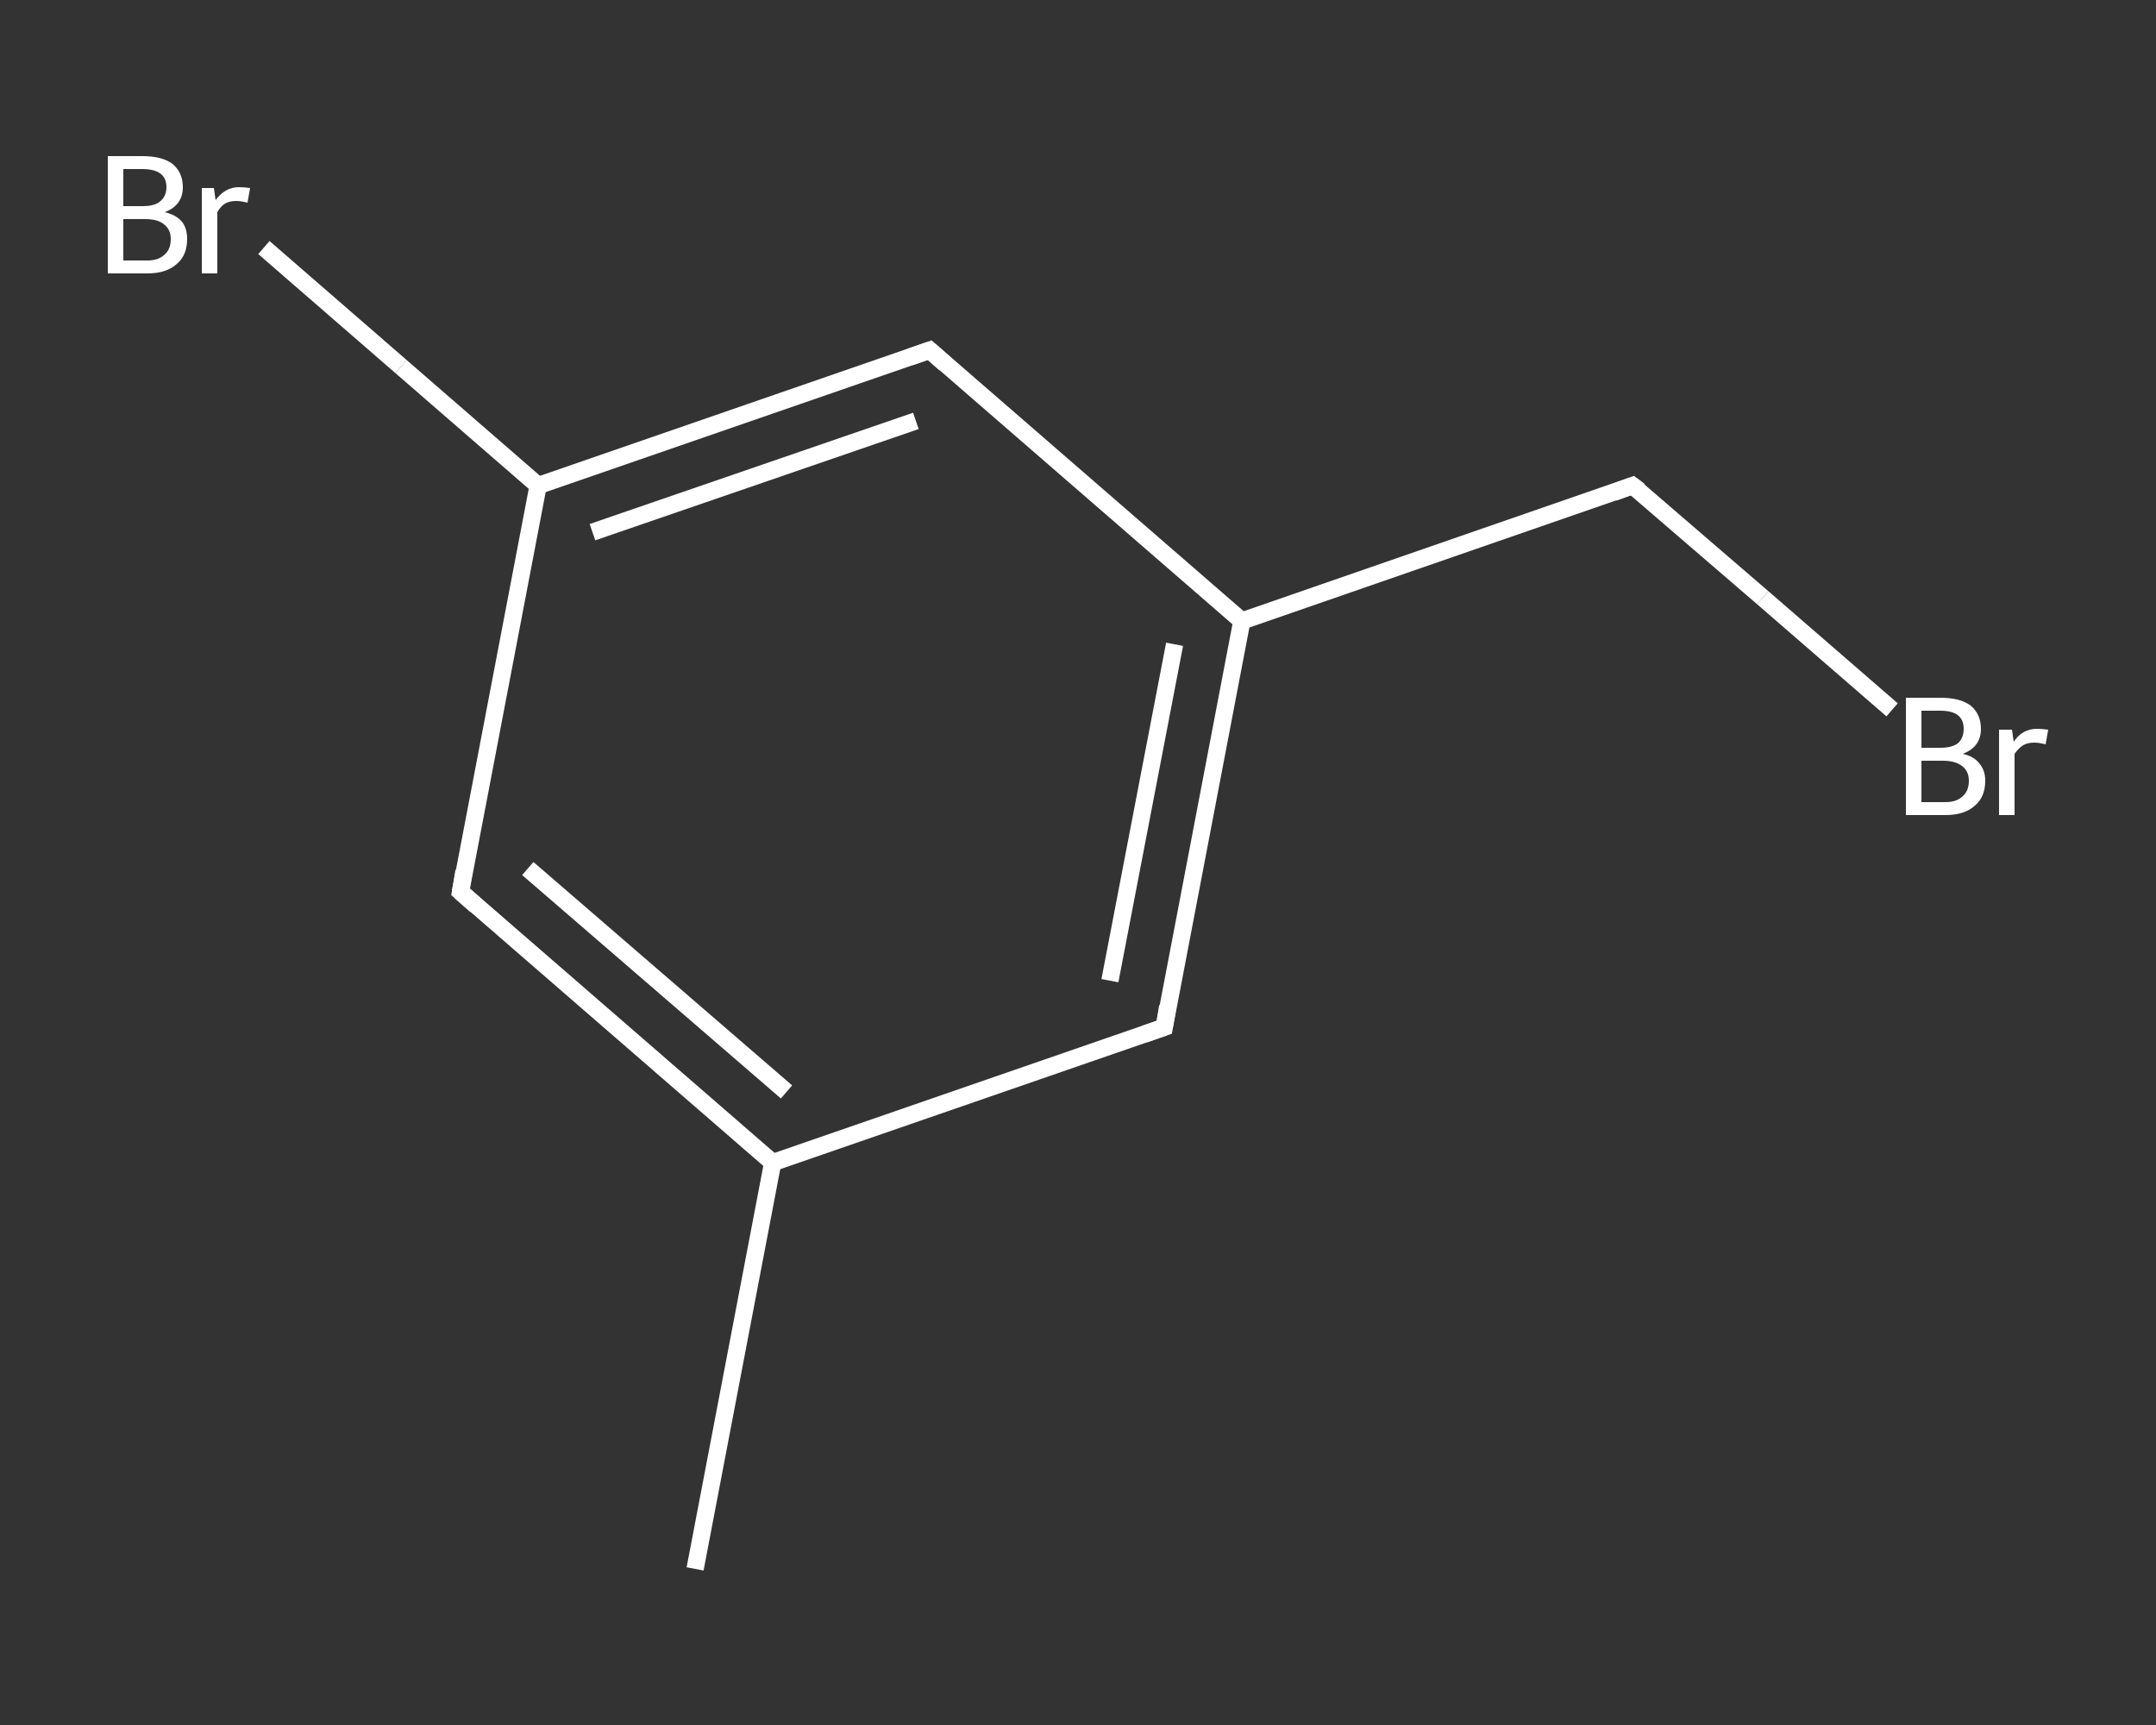 <?xml version='1.0' encoding='iso-8859-1'?>
<svg version='1.1' baseProfile='full'
              xmlns='http://www.w3.org/2000/svg'
                      xmlns:rdkit='http://www.rdkit.org/xml'
                      xmlns:xlink='http://www.w3.org/1999/xlink'
                  xml:space='preserve'
width='250px' height='200px' viewBox='0 0 250 200'>
<rect x="0" y="0" width="250" height="200" fill="#333333" stroke="none"/>
<!-- END OF HEADER -->
<rect style='opacity:1.0;fill:transparent;stroke:none' width='250.0' height='200.0' x='0.0' y='0.0'> </rect>
<path class='bond-0 atom-0 atom-1' d='M 80.6,181.9 L 89.6,134.8' style='fill:none;fill-rule:evenodd;stroke:#FFFFFF;stroke-width:2.0px;stroke-linecap:butt;stroke-linejoin:miter;stroke-opacity:1' />
<path class='bond-1 atom-1 atom-2' d='M 89.6,134.8 L 53.4,103.4' style='fill:none;fill-rule:evenodd;stroke:#FFFFFF;stroke-width:2.0px;stroke-linecap:butt;stroke-linejoin:miter;stroke-opacity:1' />
<path class='bond-1 atom-1 atom-2' d='M 91.2,126.6 L 61.2,100.7' style='fill:none;fill-rule:evenodd;stroke:#FFFFFF;stroke-width:2.0px;stroke-linecap:butt;stroke-linejoin:miter;stroke-opacity:1' />
<path class='bond-2 atom-2 atom-3' d='M 53.4,103.4 L 62.4,56.3' style='fill:none;fill-rule:evenodd;stroke:#FFFFFF;stroke-width:2.0px;stroke-linecap:butt;stroke-linejoin:miter;stroke-opacity:1' />
<path class='bond-3 atom-3 atom-4' d='M 62.4,56.3 L 46.5,42.5' style='fill:none;fill-rule:evenodd;stroke:#FFFFFF;stroke-width:2.0px;stroke-linecap:butt;stroke-linejoin:miter;stroke-opacity:1' />
<path class='bond-3 atom-3 atom-4' d='M 46.5,42.5 L 30.6,28.7' style='fill:none;fill-rule:evenodd;stroke:#FFFFFF;stroke-width:2.0px;stroke-linecap:butt;stroke-linejoin:miter;stroke-opacity:1' />
<path class='bond-4 atom-3 atom-5' d='M 62.4,56.3 L 107.8,40.6' style='fill:none;fill-rule:evenodd;stroke:#FFFFFF;stroke-width:2.0px;stroke-linecap:butt;stroke-linejoin:miter;stroke-opacity:1' />
<path class='bond-4 atom-3 atom-5' d='M 68.7,61.7 L 106.2,48.8' style='fill:none;fill-rule:evenodd;stroke:#FFFFFF;stroke-width:2.0px;stroke-linecap:butt;stroke-linejoin:miter;stroke-opacity:1' />
<path class='bond-5 atom-5 atom-6' d='M 107.8,40.6 L 144.0,72.0' style='fill:none;fill-rule:evenodd;stroke:#FFFFFF;stroke-width:2.0px;stroke-linecap:butt;stroke-linejoin:miter;stroke-opacity:1' />
<path class='bond-6 atom-6 atom-7' d='M 144.0,72.0 L 189.3,56.3' style='fill:none;fill-rule:evenodd;stroke:#FFFFFF;stroke-width:2.0px;stroke-linecap:butt;stroke-linejoin:miter;stroke-opacity:1' />
<path class='bond-7 atom-7 atom-8' d='M 189.3,56.3 L 204.4,69.3' style='fill:none;fill-rule:evenodd;stroke:#FFFFFF;stroke-width:2.0px;stroke-linecap:butt;stroke-linejoin:miter;stroke-opacity:1' />
<path class='bond-7 atom-7 atom-8' d='M 204.4,69.3 L 219.4,82.3' style='fill:none;fill-rule:evenodd;stroke:#FFFFFF;stroke-width:2.0px;stroke-linecap:butt;stroke-linejoin:miter;stroke-opacity:1' />
<path class='bond-8 atom-6 atom-9' d='M 144.0,72.0 L 135.0,119.1' style='fill:none;fill-rule:evenodd;stroke:#FFFFFF;stroke-width:2.0px;stroke-linecap:butt;stroke-linejoin:miter;stroke-opacity:1' />
<path class='bond-8 atom-6 atom-9' d='M 136.2,74.7 L 128.7,113.7' style='fill:none;fill-rule:evenodd;stroke:#FFFFFF;stroke-width:2.0px;stroke-linecap:butt;stroke-linejoin:miter;stroke-opacity:1' />
<path class='bond-9 atom-9 atom-1' d='M 135.0,119.1 L 89.6,134.8' style='fill:none;fill-rule:evenodd;stroke:#FFFFFF;stroke-width:2.0px;stroke-linecap:butt;stroke-linejoin:miter;stroke-opacity:1' />
<path d='M 55.2,105.0 L 53.4,103.4 L 53.8,101.0' style='fill:none;stroke:#FFFFFF;stroke-width:2.0px;stroke-linecap:butt;stroke-linejoin:miter;stroke-opacity:1;' />
<path d='M 105.5,41.4 L 107.8,40.6 L 109.6,42.2' style='fill:none;stroke:#FFFFFF;stroke-width:2.0px;stroke-linecap:butt;stroke-linejoin:miter;stroke-opacity:1;' />
<path d='M 187.1,57.1 L 189.3,56.3 L 190.1,56.9' style='fill:none;stroke:#FFFFFF;stroke-width:2.0px;stroke-linecap:butt;stroke-linejoin:miter;stroke-opacity:1;' />
<path d='M 135.4,116.7 L 135.0,119.1 L 132.7,119.9' style='fill:none;stroke:#FFFFFF;stroke-width:2.0px;stroke-linecap:butt;stroke-linejoin:miter;stroke-opacity:1;' />
<path class='atom-4' d='M 19.1 24.6
Q 20.4 24.9, 21.1 25.7
Q 21.7 26.5, 21.7 27.7
Q 21.7 29.6, 20.5 30.6
Q 19.3 31.7, 17.1 31.7
L 12.5 31.7
L 12.5 18.1
L 16.5 18.1
Q 18.8 18.1, 20.0 19.0
Q 21.2 20.0, 21.2 21.7
Q 21.2 23.8, 19.1 24.6
M 14.3 19.6
L 14.3 23.9
L 16.5 23.9
Q 17.9 23.9, 18.5 23.4
Q 19.3 22.8, 19.3 21.7
Q 19.3 19.6, 16.5 19.6
L 14.3 19.6
M 17.1 30.2
Q 18.4 30.2, 19.1 29.5
Q 19.8 28.9, 19.8 27.7
Q 19.8 26.6, 19.0 26.0
Q 18.3 25.4, 16.8 25.4
L 14.3 25.4
L 14.3 30.2
L 17.1 30.2
' fill='#FFFFFF'/>
<path class='atom-4' d='M 24.8 21.8
L 25.0 23.2
Q 26.1 21.7, 27.7 21.7
Q 28.3 21.7, 29.0 21.8
L 28.7 23.5
Q 27.9 23.3, 27.4 23.3
Q 26.6 23.3, 26.1 23.6
Q 25.6 23.9, 25.2 24.6
L 25.2 31.7
L 23.4 31.7
L 23.4 21.8
L 24.8 21.8
' fill='#FFFFFF'/>
<path class='atom-8' d='M 227.6 87.4
Q 228.9 87.7, 229.5 88.5
Q 230.2 89.3, 230.2 90.5
Q 230.2 92.4, 229.0 93.4
Q 227.8 94.5, 225.6 94.5
L 221.0 94.5
L 221.0 80.9
L 225.0 80.9
Q 227.3 80.9, 228.5 81.8
Q 229.7 82.8, 229.7 84.5
Q 229.7 86.6, 227.6 87.4
M 222.8 82.4
L 222.8 86.7
L 225.0 86.7
Q 226.3 86.7, 227.0 86.2
Q 227.7 85.6, 227.7 84.5
Q 227.7 82.4, 225.0 82.4
L 222.8 82.4
M 225.6 93.0
Q 226.9 93.0, 227.6 92.3
Q 228.3 91.7, 228.3 90.5
Q 228.3 89.4, 227.5 88.8
Q 226.7 88.2, 225.3 88.2
L 222.8 88.2
L 222.8 93.0
L 225.6 93.0
' fill='#FFFFFF'/>
<path class='atom-8' d='M 233.3 84.6
L 233.5 86.0
Q 234.5 84.5, 236.2 84.5
Q 236.8 84.5, 237.5 84.6
L 237.2 86.3
Q 236.4 86.1, 235.9 86.1
Q 235.1 86.1, 234.6 86.4
Q 234.1 86.7, 233.6 87.4
L 233.6 94.5
L 231.8 94.5
L 231.8 84.6
L 233.3 84.6
' fill='#FFFFFF'/>
</svg>
